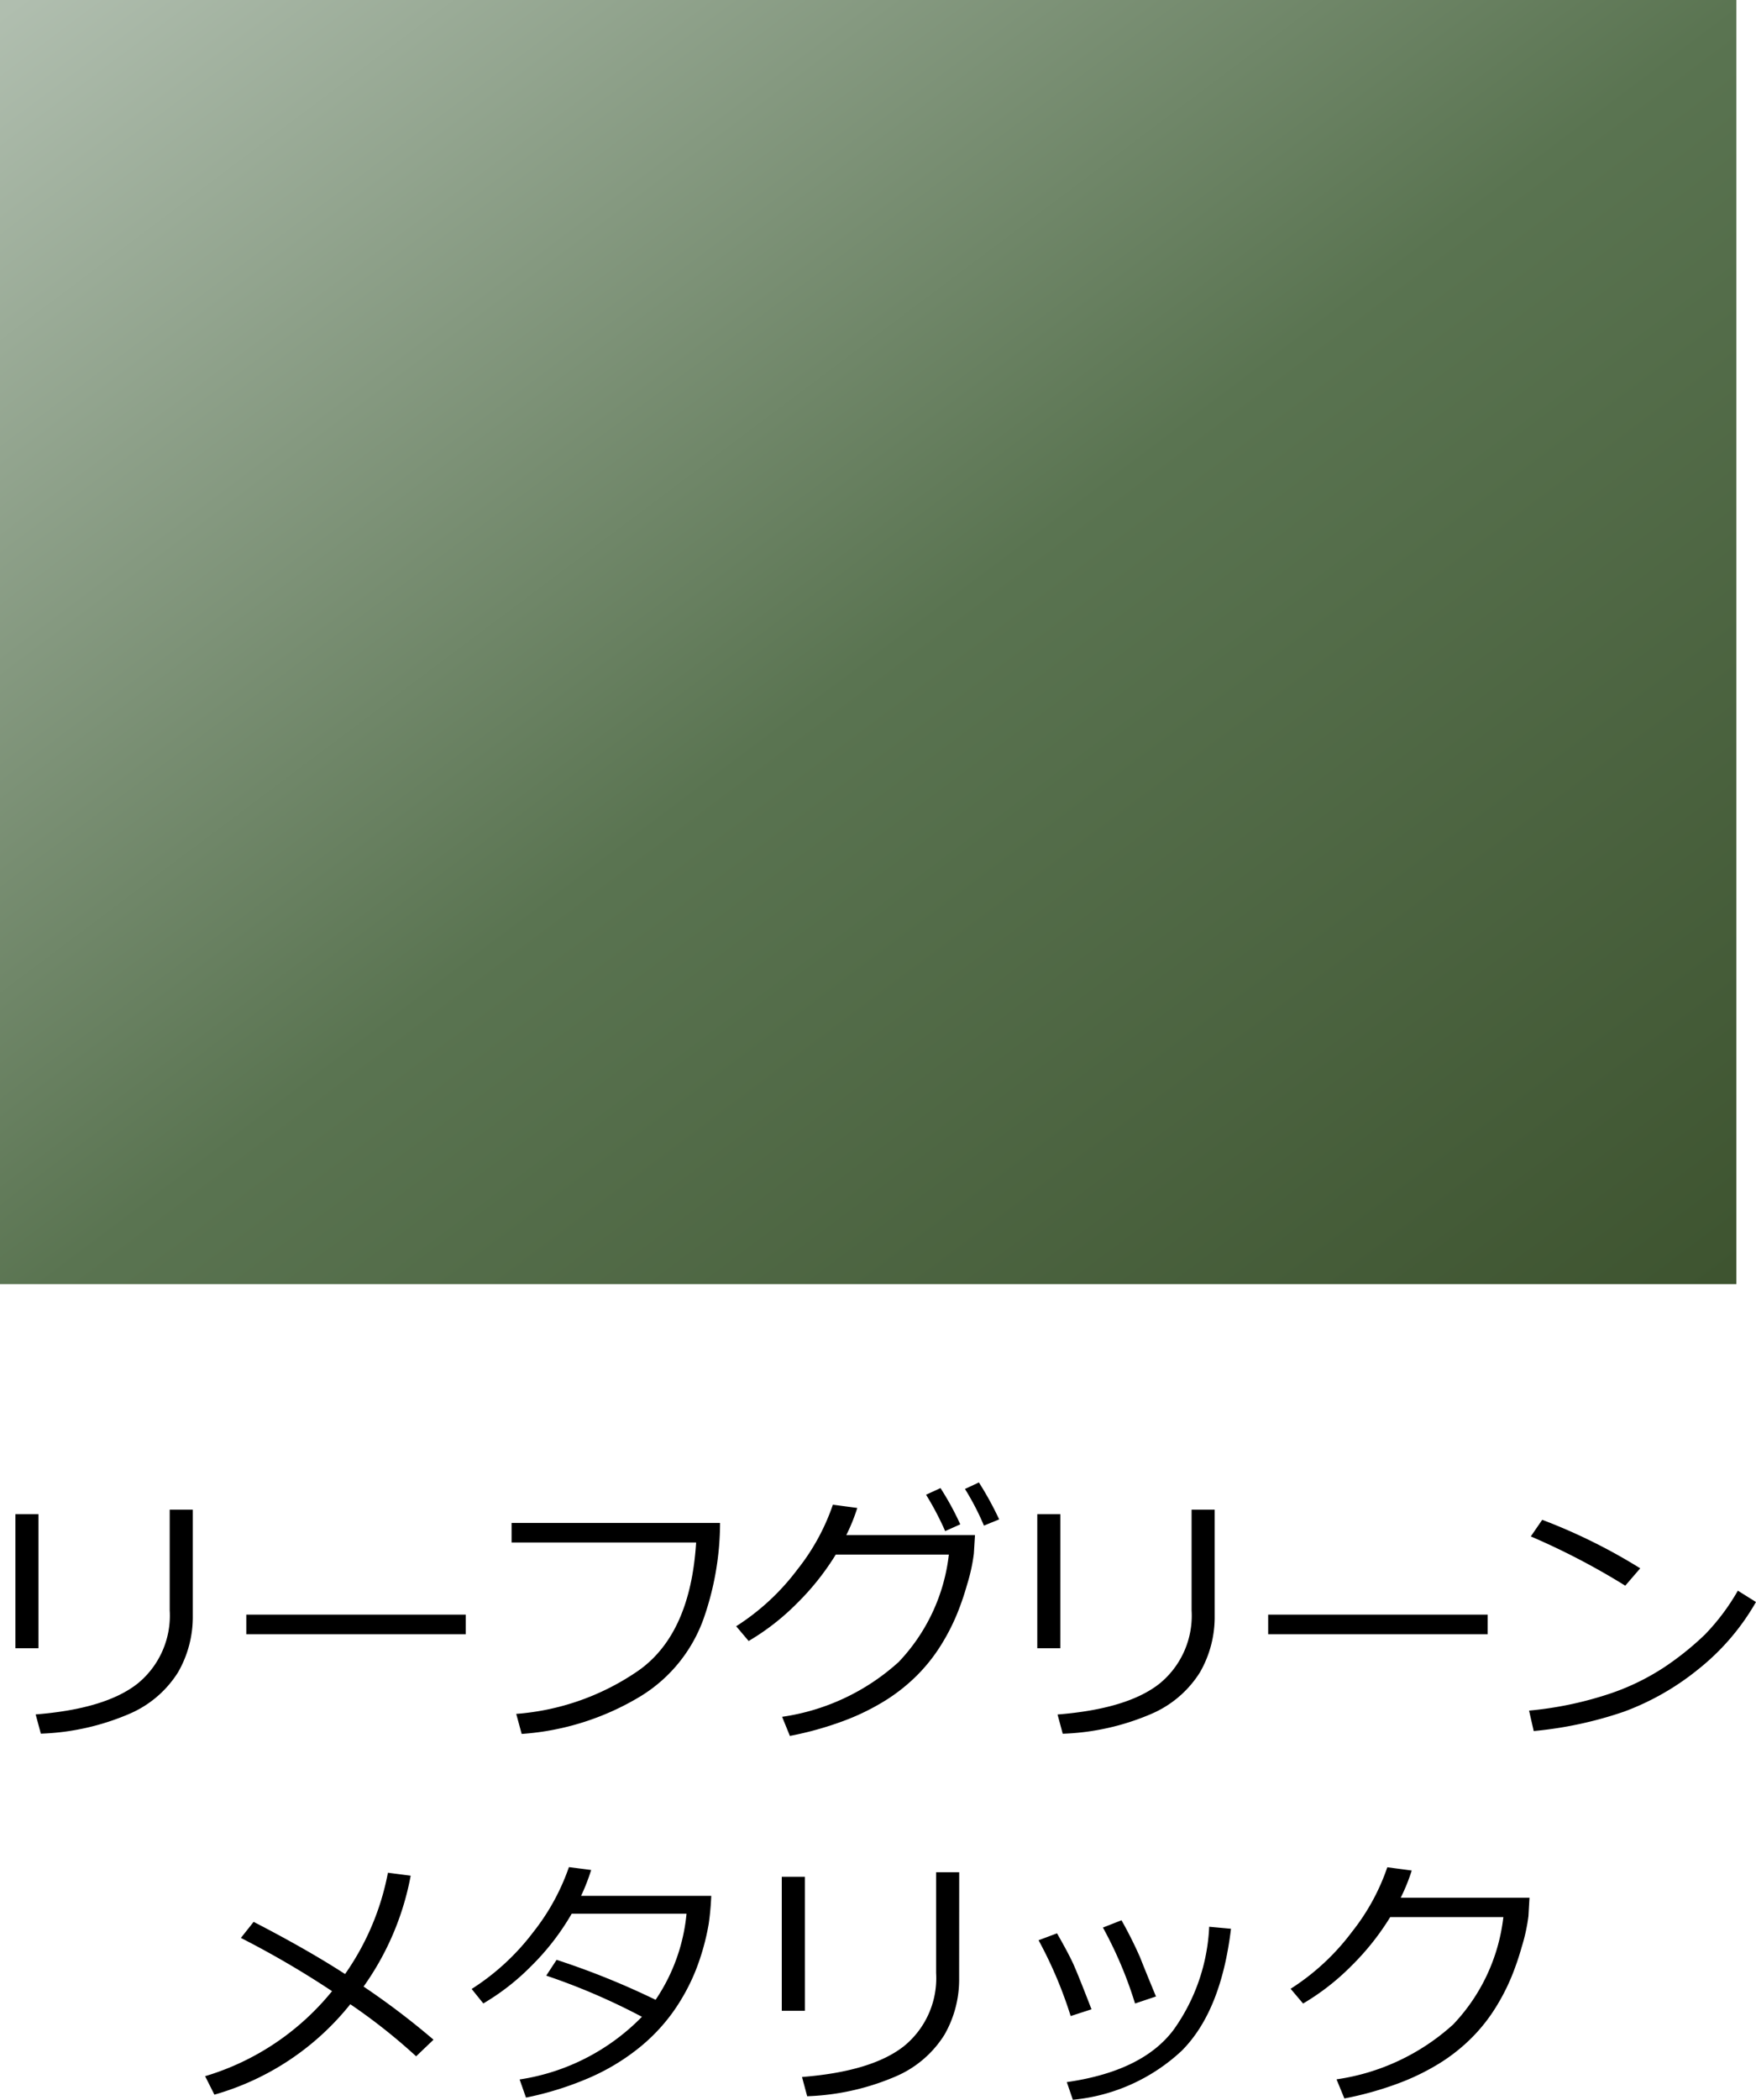 <svg xmlns="http://www.w3.org/2000/svg" xmlns:xlink="http://www.w3.org/1999/xlink" width="116.302" height="138.993" viewBox="0 0 116.302 138.993">
  <defs>
    <linearGradient id="linear-gradient" x2="1" y2="1" gradientUnits="objectBoundingBox">
      <stop offset="0" stop-color="#b0beaf"/>
      <stop offset="0.51" stop-color="#5a7451"/>
      <stop offset="1" stop-color="#3e5430"/>
    </linearGradient>
  </defs>
  <g id="グループ_2544" data-name="グループ 2544" transform="translate(-28 -2796)">
    <path id="パス_1" data-name="パス 1" d="M15.769,11.942a7.338,7.338,0,0,1-.976,3.749,7.092,7.092,0,0,1-3.23,2.755,16.238,16.238,0,0,1-5.858,1.31l-.343-1.274q4.641-.369,6.759-2.048A5.8,5.8,0,0,0,14.24,11.6V4.929h1.529ZM5.548,14.1H4.018V5.228H5.548Zm28.3-.923H19.312v-1.3H33.849ZM50.69,5.808a19.247,19.247,0,0,1-1.09,6.337,9.929,9.929,0,0,1-4.2,5.15,17.558,17.558,0,0,1-7.849,2.479l-.36-1.327a16.428,16.428,0,0,0,8.1-2.87q3.437-2.43,3.814-8.477H36.883V5.808Zm9.089-.993a12.238,12.238,0,0,1-.729,1.8h8.525L67.5,7.838a11.854,11.854,0,0,1-.448,2.048,18.252,18.252,0,0,1-.672,1.96,13.812,13.812,0,0,1-1.05,2.039,11.21,11.21,0,0,1-1.569,1.986,11.858,11.858,0,0,1-2.14,1.7A15.37,15.37,0,0,1,58.8,18.938a22.246,22.246,0,0,1-3.485.967L54.8,18.64a14.579,14.579,0,0,0,7.721-3.63A12.334,12.334,0,0,0,65.844,7.9H58.355a17.072,17.072,0,0,1-2.571,3.23,15.764,15.764,0,0,1-3.2,2.492l-.826-.976a15.421,15.421,0,0,0,4.061-3.766A14.3,14.3,0,0,0,58.162,4.6Zm9.4.756-1.011.413a17.287,17.287,0,0,0-1.257-2.426l.923-.431A21.284,21.284,0,0,1,69.175,5.57ZM66.6,5.9l-1,.448a19.423,19.423,0,0,0-1.266-2.408L65.29,3.5A18.62,18.62,0,0,1,66.6,5.9Zm16.85,6.047a7.338,7.338,0,0,1-.976,3.749,7.092,7.092,0,0,1-3.23,2.755,16.238,16.238,0,0,1-5.858,1.31l-.343-1.274q4.641-.369,6.759-2.048A5.8,5.8,0,0,0,81.92,11.6V4.929h1.529ZM73.228,14.1H71.7V5.228h1.529Zm28.3-.923H86.992v-1.3h14.537Zm10.108-4.368-.993,1.151A47.047,47.047,0,0,0,104.387,6.7l.756-1.1A37.3,37.3,0,0,1,111.638,8.813Zm7.664,2.232A15.516,15.516,0,0,1,115.47,15.5a17.289,17.289,0,0,1-4.9,2.795,25.828,25.828,0,0,1-5.99,1.288l-.308-1.354a23.664,23.664,0,0,0,5.133-1.05,15.6,15.6,0,0,0,3.845-1.837,19.531,19.531,0,0,0,2.659-2.136A14.481,14.481,0,0,0,118.1,10.29ZM30.2,29.157a18.444,18.444,0,0,1-3.12,7.339,50.75,50.75,0,0,1,4.632,3.516l-1.151,1.1A38.115,38.115,0,0,0,26.2,37.665a17.72,17.72,0,0,1-9,5.985l-.615-1.222A17.124,17.124,0,0,0,24.992,36.8a61.186,61.186,0,0,0-6.038-3.524l.844-1.063q3.56,1.837,6.056,3.454a17.3,17.3,0,0,0,2.839-6.706Zm11.953-.378a13.336,13.336,0,0,1-.668,1.714h8.622a18.14,18.14,0,0,1-.167,1.846,15.7,15.7,0,0,1-.857,3.072,13.289,13.289,0,0,1-1.494,2.747,12.076,12.076,0,0,1-2.338,2.452,14.357,14.357,0,0,1-3.274,1.947,21.111,21.111,0,0,1-4.14,1.288l-.422-1.2a14.3,14.3,0,0,0,8.1-4.148,42.645,42.645,0,0,0-6.337-2.725l.686-1.046a51.538,51.538,0,0,1,6.557,2.646,12.183,12.183,0,0,0,2.048-5.7H40.865a16.38,16.38,0,0,1-2.694,3.48,15.478,15.478,0,0,1-3.16,2.461l-.773-.958A15.62,15.62,0,0,0,38.312,32.9a14.674,14.674,0,0,0,2.369-4.311Zm24.372,7.163a7.338,7.338,0,0,1-.976,3.749,7.092,7.092,0,0,1-3.23,2.755,16.238,16.238,0,0,1-5.858,1.31l-.343-1.274q4.641-.369,6.759-2.048A5.8,5.8,0,0,0,65,35.6V28.929h1.529ZM56.308,38.1H54.778V29.228h1.529Zm23.256-.949-1.389.466a26.714,26.714,0,0,0-2.127-5.027l1.23-.483a27.422,27.422,0,0,1,1.239,2.474Q78.764,35.222,79.563,37.155Zm4.966-4.482q-.659,5.484-3.274,8.086a12.249,12.249,0,0,1-7.2,3.234l-.4-1.169q5.01-.721,7.066-3.454a12.677,12.677,0,0,0,2.364-6.829ZM75.292,38l-1.38.448a28,28,0,0,0-2.127-5.019l1.222-.457q.756,1.318,1.072,2.013T75.292,38ZM96.5,28.814a12.238,12.238,0,0,1-.729,1.8H104.3l-.07,1.222a11.854,11.854,0,0,1-.448,2.048,18.252,18.252,0,0,1-.672,1.96,13.812,13.812,0,0,1-1.05,2.039,11.21,11.21,0,0,1-1.569,1.986,11.858,11.858,0,0,1-2.14,1.7,15.37,15.37,0,0,1-2.826,1.367,22.246,22.246,0,0,1-3.485.967l-.519-1.266a14.579,14.579,0,0,0,7.721-3.63,12.334,12.334,0,0,0,3.327-7.11H95.076a17.072,17.072,0,0,1-2.571,3.23,15.764,15.764,0,0,1-3.2,2.492l-.826-.976a15.421,15.421,0,0,0,4.061-3.766A14.3,14.3,0,0,0,94.883,28.6Z" transform="translate(25 2891)"/>
    <rect id="長方形_2287" data-name="長方形 2287" width="115" height="85" transform="translate(28 2796)" fill="url(#linear-gradient)"/>
  </g>
</svg>
